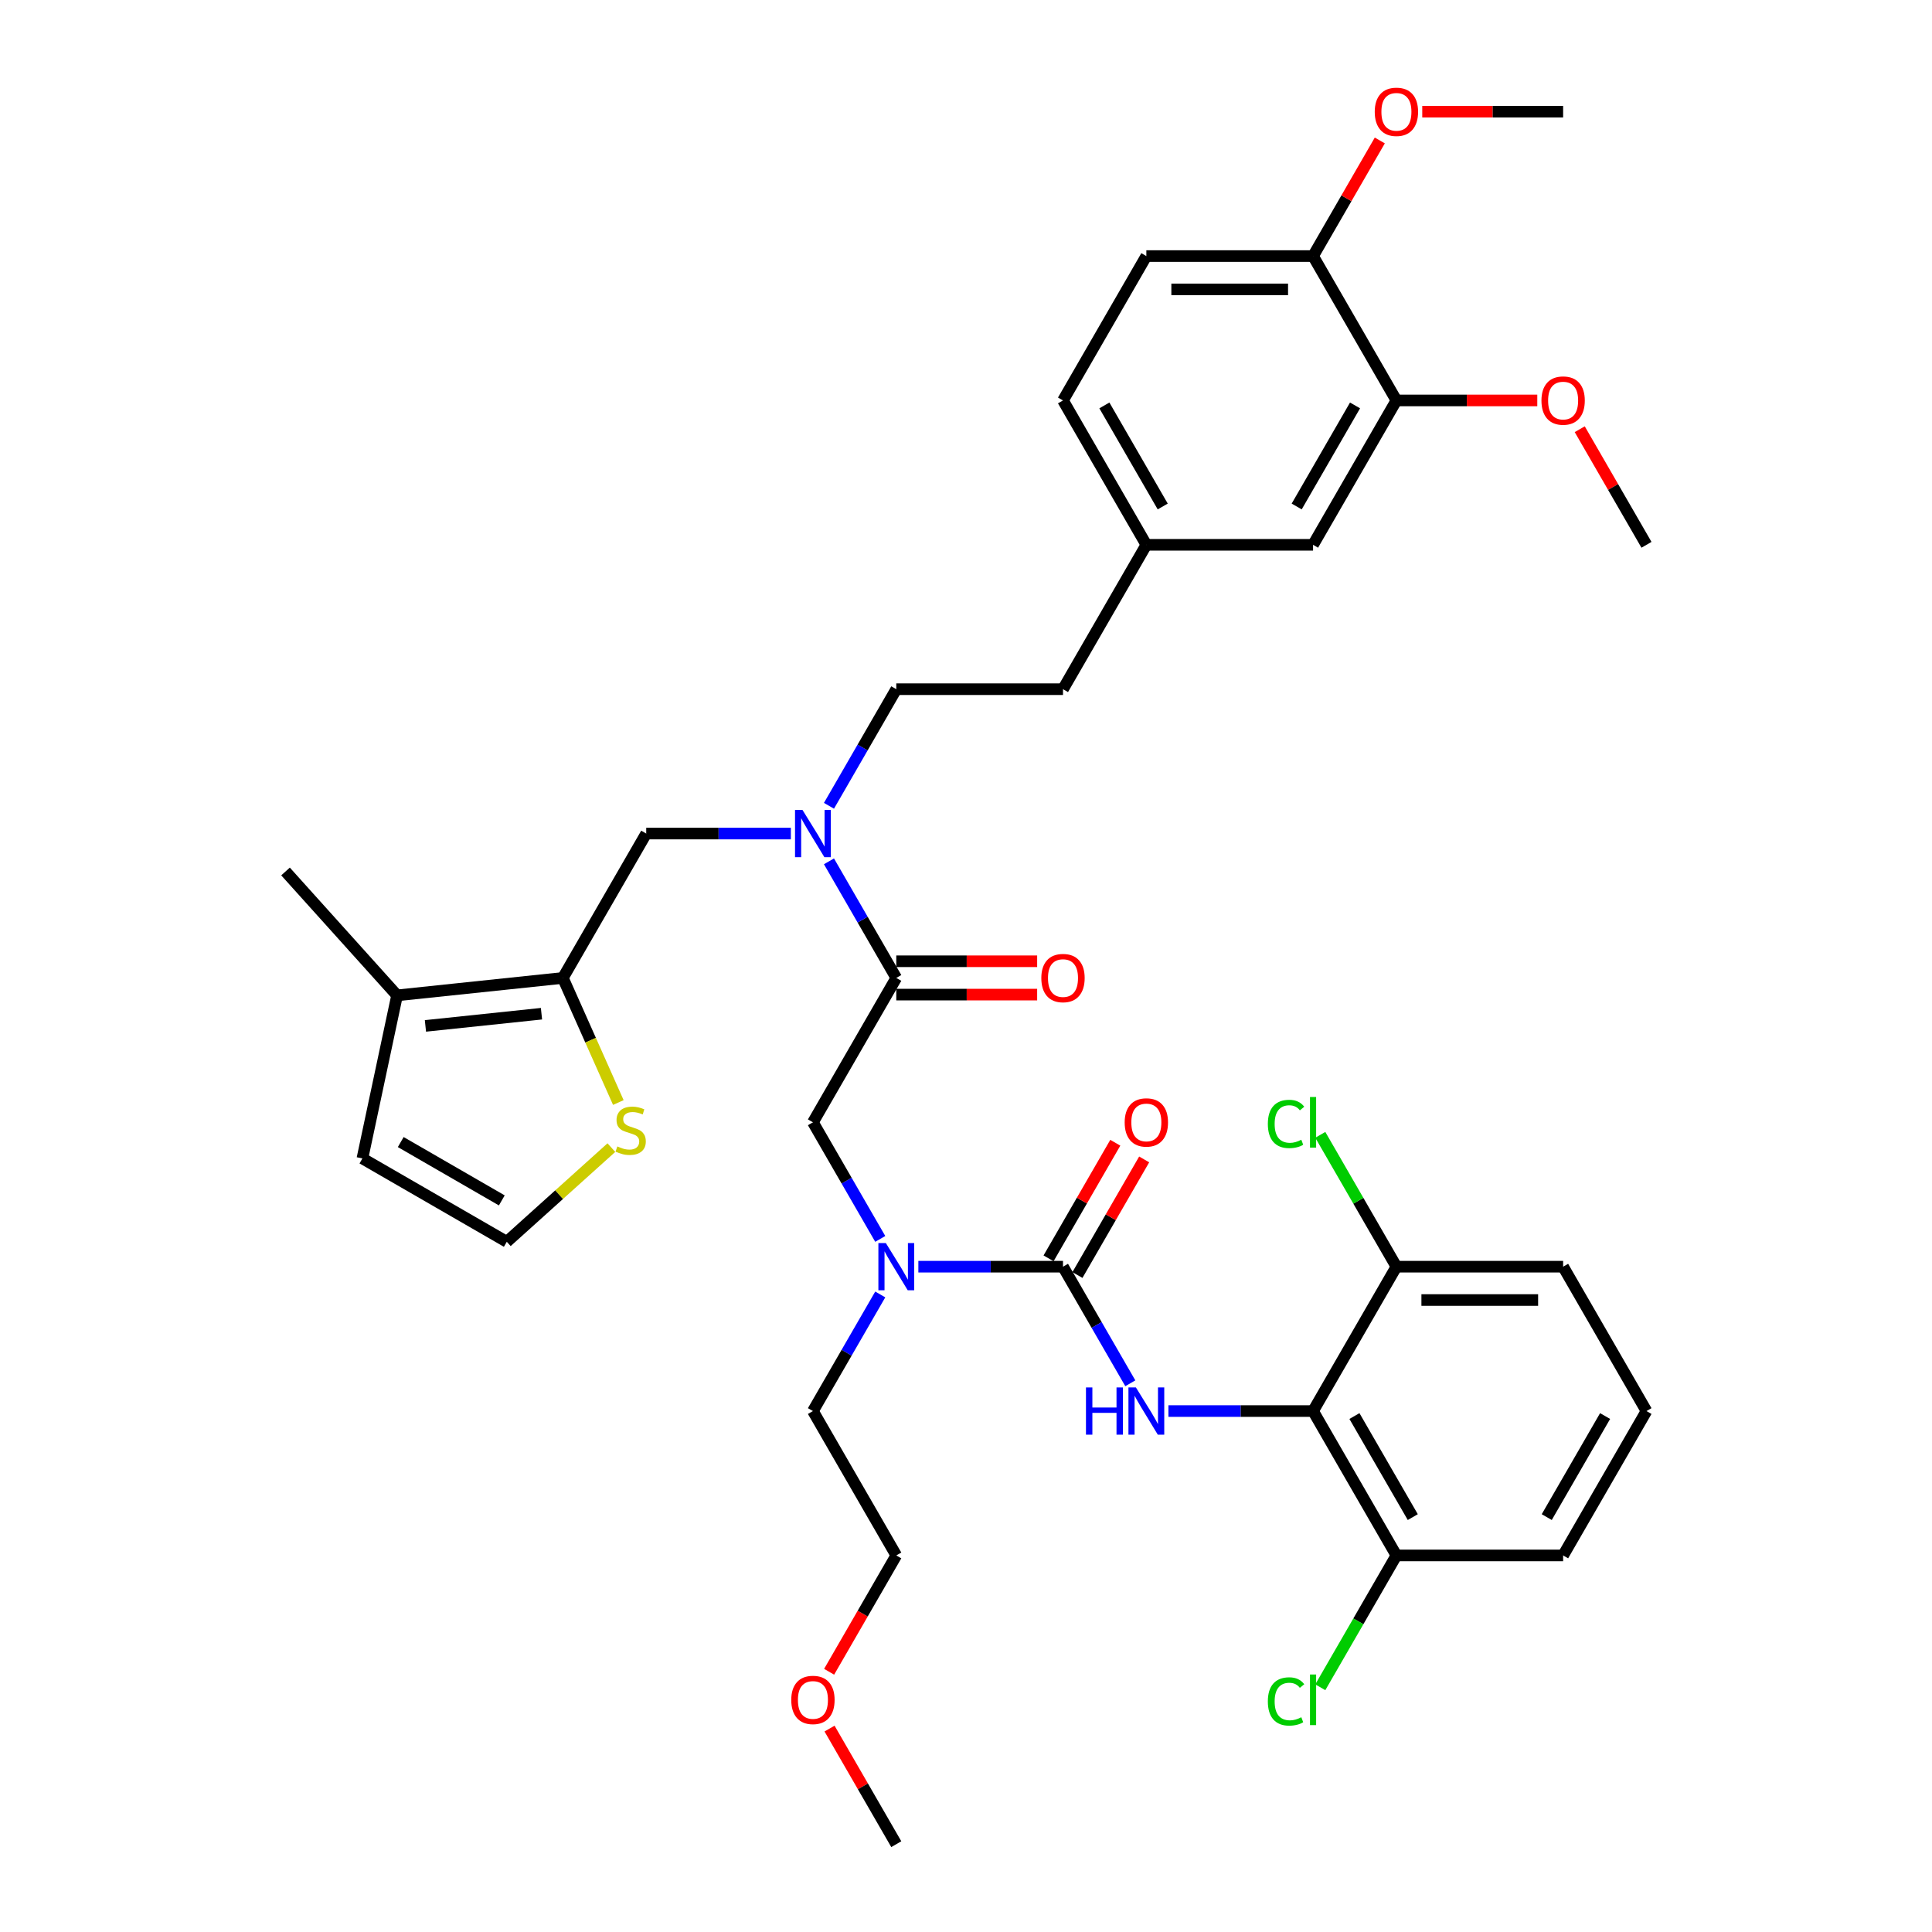 <?xml version='1.0' encoding='iso-8859-1'?>
<svg version='1.1' baseProfile='full'
              xmlns='http://www.w3.org/2000/svg'
                      xmlns:rdkit='http://www.rdkit.org/xml'
                      xmlns:xlink='http://www.w3.org/1999/xlink'
                  xml:space='preserve'
width='1000px' height='1000px' viewBox='0 0 1000 1000'>
<!-- END OF HEADER -->
<rect style='opacity:1.0;fill:#FFFFFF;stroke:none' width='1000' height='1000' x='0' y='0'> </rect>
<path class='bond-0' d='M 550.205,655.634 L 567.627,685.81' style='fill:none;fill-rule:evenodd;stroke:#000000;stroke-width:6px;stroke-linecap:butt;stroke-linejoin:miter;stroke-opacity:1' />
<path class='bond-0' d='M 567.627,685.81 L 585.049,715.986' style='fill:none;fill-rule:evenodd;stroke:#0000FF;stroke-width:6px;stroke-linecap:butt;stroke-linejoin:miter;stroke-opacity:1' />
<path class='bond-5' d='M 550.205,655.634 L 512.773,655.634' style='fill:none;fill-rule:evenodd;stroke:#000000;stroke-width:6px;stroke-linecap:butt;stroke-linejoin:miter;stroke-opacity:1' />
<path class='bond-5' d='M 512.773,655.634 L 475.341,655.634' style='fill:none;fill-rule:evenodd;stroke:#0000FF;stroke-width:6px;stroke-linecap:butt;stroke-linejoin:miter;stroke-opacity:1' />
<path class='bond-12' d='M 557.678,659.948 L 574.95,630.031' style='fill:none;fill-rule:evenodd;stroke:#000000;stroke-width:6px;stroke-linecap:butt;stroke-linejoin:miter;stroke-opacity:1' />
<path class='bond-12' d='M 574.95,630.031 L 592.223,600.114' style='fill:none;fill-rule:evenodd;stroke:#FF0000;stroke-width:6px;stroke-linecap:butt;stroke-linejoin:miter;stroke-opacity:1' />
<path class='bond-12' d='M 542.732,651.32 L 560.005,621.402' style='fill:none;fill-rule:evenodd;stroke:#000000;stroke-width:6px;stroke-linecap:butt;stroke-linejoin:miter;stroke-opacity:1' />
<path class='bond-12' d='M 560.005,621.402 L 577.277,591.485' style='fill:none;fill-rule:evenodd;stroke:#FF0000;stroke-width:6px;stroke-linecap:butt;stroke-linejoin:miter;stroke-opacity:1' />
<path class='bond-1' d='M 604.774,730.362 L 642.205,730.362' style='fill:none;fill-rule:evenodd;stroke:#0000FF;stroke-width:6px;stroke-linecap:butt;stroke-linejoin:miter;stroke-opacity:1' />
<path class='bond-1' d='M 642.205,730.362 L 679.637,730.362' style='fill:none;fill-rule:evenodd;stroke:#000000;stroke-width:6px;stroke-linecap:butt;stroke-linejoin:miter;stroke-opacity:1' />
<path class='bond-13' d='M 679.637,730.362 L 722.781,805.09' style='fill:none;fill-rule:evenodd;stroke:#000000;stroke-width:6px;stroke-linecap:butt;stroke-linejoin:miter;stroke-opacity:1' />
<path class='bond-13' d='M 701.054,732.942 L 731.255,785.252' style='fill:none;fill-rule:evenodd;stroke:#000000;stroke-width:6px;stroke-linecap:butt;stroke-linejoin:miter;stroke-opacity:1' />
<path class='bond-14' d='M 679.637,730.362 L 722.781,655.634' style='fill:none;fill-rule:evenodd;stroke:#000000;stroke-width:6px;stroke-linecap:butt;stroke-linejoin:miter;stroke-opacity:1' />
<path class='bond-2' d='M 291.34,506.178 L 334.484,431.45' style='fill:none;fill-rule:evenodd;stroke:#000000;stroke-width:6px;stroke-linecap:butt;stroke-linejoin:miter;stroke-opacity:1' />
<path class='bond-6' d='M 291.34,506.178 L 205.524,515.198' style='fill:none;fill-rule:evenodd;stroke:#000000;stroke-width:6px;stroke-linecap:butt;stroke-linejoin:miter;stroke-opacity:1' />
<path class='bond-6' d='M 280.271,524.694 L 220.201,531.008' style='fill:none;fill-rule:evenodd;stroke:#000000;stroke-width:6px;stroke-linecap:butt;stroke-linejoin:miter;stroke-opacity:1' />
<path class='bond-9' d='M 291.34,506.178 L 305.696,538.422' style='fill:none;fill-rule:evenodd;stroke:#000000;stroke-width:6px;stroke-linecap:butt;stroke-linejoin:miter;stroke-opacity:1' />
<path class='bond-9' d='M 305.696,538.422 L 320.051,570.665' style='fill:none;fill-rule:evenodd;stroke:#CCCC00;stroke-width:6px;stroke-linecap:butt;stroke-linejoin:miter;stroke-opacity:1' />
<path class='bond-3' d='M 463.916,506.178 L 420.772,580.906' style='fill:none;fill-rule:evenodd;stroke:#000000;stroke-width:6px;stroke-linecap:butt;stroke-linejoin:miter;stroke-opacity:1' />
<path class='bond-4' d='M 463.916,506.178 L 446.494,476.002' style='fill:none;fill-rule:evenodd;stroke:#000000;stroke-width:6px;stroke-linecap:butt;stroke-linejoin:miter;stroke-opacity:1' />
<path class='bond-4' d='M 446.494,476.002 L 429.072,445.826' style='fill:none;fill-rule:evenodd;stroke:#0000FF;stroke-width:6px;stroke-linecap:butt;stroke-linejoin:miter;stroke-opacity:1' />
<path class='bond-17' d='M 463.916,514.807 L 500.373,514.807' style='fill:none;fill-rule:evenodd;stroke:#000000;stroke-width:6px;stroke-linecap:butt;stroke-linejoin:miter;stroke-opacity:1' />
<path class='bond-17' d='M 500.373,514.807 L 536.83,514.807' style='fill:none;fill-rule:evenodd;stroke:#FF0000;stroke-width:6px;stroke-linecap:butt;stroke-linejoin:miter;stroke-opacity:1' />
<path class='bond-17' d='M 463.916,497.549 L 500.373,497.549' style='fill:none;fill-rule:evenodd;stroke:#000000;stroke-width:6px;stroke-linecap:butt;stroke-linejoin:miter;stroke-opacity:1' />
<path class='bond-17' d='M 500.373,497.549 L 536.83,497.549' style='fill:none;fill-rule:evenodd;stroke:#FF0000;stroke-width:6px;stroke-linecap:butt;stroke-linejoin:miter;stroke-opacity:1' />
<path class='bond-7' d='M 409.348,431.45 L 371.916,431.45' style='fill:none;fill-rule:evenodd;stroke:#0000FF;stroke-width:6px;stroke-linecap:butt;stroke-linejoin:miter;stroke-opacity:1' />
<path class='bond-7' d='M 371.916,431.45 L 334.484,431.45' style='fill:none;fill-rule:evenodd;stroke:#000000;stroke-width:6px;stroke-linecap:butt;stroke-linejoin:miter;stroke-opacity:1' />
<path class='bond-19' d='M 429.072,417.075 L 446.494,386.899' style='fill:none;fill-rule:evenodd;stroke:#0000FF;stroke-width:6px;stroke-linecap:butt;stroke-linejoin:miter;stroke-opacity:1' />
<path class='bond-19' d='M 446.494,386.899 L 463.916,356.723' style='fill:none;fill-rule:evenodd;stroke:#000000;stroke-width:6px;stroke-linecap:butt;stroke-linejoin:miter;stroke-opacity:1' />
<path class='bond-8' d='M 455.617,641.258 L 438.195,611.082' style='fill:none;fill-rule:evenodd;stroke:#0000FF;stroke-width:6px;stroke-linecap:butt;stroke-linejoin:miter;stroke-opacity:1' />
<path class='bond-8' d='M 438.195,611.082 L 420.772,580.906' style='fill:none;fill-rule:evenodd;stroke:#000000;stroke-width:6px;stroke-linecap:butt;stroke-linejoin:miter;stroke-opacity:1' />
<path class='bond-28' d='M 455.617,670.01 L 438.195,700.186' style='fill:none;fill-rule:evenodd;stroke:#0000FF;stroke-width:6px;stroke-linecap:butt;stroke-linejoin:miter;stroke-opacity:1' />
<path class='bond-28' d='M 438.195,700.186 L 420.772,730.362' style='fill:none;fill-rule:evenodd;stroke:#000000;stroke-width:6px;stroke-linecap:butt;stroke-linejoin:miter;stroke-opacity:1' />
<path class='bond-15' d='M 205.524,515.198 L 187.584,599.601' style='fill:none;fill-rule:evenodd;stroke:#000000;stroke-width:6px;stroke-linecap:butt;stroke-linejoin:miter;stroke-opacity:1' />
<path class='bond-29' d='M 205.524,515.198 L 147.786,451.073' style='fill:none;fill-rule:evenodd;stroke:#000000;stroke-width:6px;stroke-linecap:butt;stroke-linejoin:miter;stroke-opacity:1' />
<path class='bond-11' d='M 316.444,594.004 L 289.378,618.374' style='fill:none;fill-rule:evenodd;stroke:#CCCC00;stroke-width:6px;stroke-linecap:butt;stroke-linejoin:miter;stroke-opacity:1' />
<path class='bond-11' d='M 289.378,618.374 L 262.312,642.745' style='fill:none;fill-rule:evenodd;stroke:#000000;stroke-width:6px;stroke-linecap:butt;stroke-linejoin:miter;stroke-opacity:1' />
<path class='bond-10' d='M 722.781,207.267 L 679.637,281.995' style='fill:none;fill-rule:evenodd;stroke:#000000;stroke-width:6px;stroke-linecap:butt;stroke-linejoin:miter;stroke-opacity:1' />
<path class='bond-10' d='M 701.364,209.847 L 671.163,262.157' style='fill:none;fill-rule:evenodd;stroke:#000000;stroke-width:6px;stroke-linecap:butt;stroke-linejoin:miter;stroke-opacity:1' />
<path class='bond-26' d='M 722.781,207.267 L 759.238,207.267' style='fill:none;fill-rule:evenodd;stroke:#000000;stroke-width:6px;stroke-linecap:butt;stroke-linejoin:miter;stroke-opacity:1' />
<path class='bond-26' d='M 759.238,207.267 L 795.695,207.267' style='fill:none;fill-rule:evenodd;stroke:#FF0000;stroke-width:6px;stroke-linecap:butt;stroke-linejoin:miter;stroke-opacity:1' />
<path class='bond-40' d='M 722.781,207.267 L 679.637,132.539' style='fill:none;fill-rule:evenodd;stroke:#000000;stroke-width:6px;stroke-linecap:butt;stroke-linejoin:miter;stroke-opacity:1' />
<path class='bond-39' d='M 262.312,642.745 L 187.584,599.601' style='fill:none;fill-rule:evenodd;stroke:#000000;stroke-width:6px;stroke-linecap:butt;stroke-linejoin:miter;stroke-opacity:1' />
<path class='bond-39' d='M 259.731,621.327 L 207.422,591.127' style='fill:none;fill-rule:evenodd;stroke:#000000;stroke-width:6px;stroke-linecap:butt;stroke-linejoin:miter;stroke-opacity:1' />
<path class='bond-22' d='M 722.781,805.09 L 703.082,839.21' style='fill:none;fill-rule:evenodd;stroke:#000000;stroke-width:6px;stroke-linecap:butt;stroke-linejoin:miter;stroke-opacity:1' />
<path class='bond-22' d='M 703.082,839.21 L 683.382,873.331' style='fill:none;fill-rule:evenodd;stroke:#00CC00;stroke-width:6px;stroke-linecap:butt;stroke-linejoin:miter;stroke-opacity:1' />
<path class='bond-32' d='M 722.781,805.09 L 809.07,805.09' style='fill:none;fill-rule:evenodd;stroke:#000000;stroke-width:6px;stroke-linecap:butt;stroke-linejoin:miter;stroke-opacity:1' />
<path class='bond-23' d='M 722.781,655.634 L 703.082,621.513' style='fill:none;fill-rule:evenodd;stroke:#000000;stroke-width:6px;stroke-linecap:butt;stroke-linejoin:miter;stroke-opacity:1' />
<path class='bond-23' d='M 703.082,621.513 L 683.382,587.392' style='fill:none;fill-rule:evenodd;stroke:#00CC00;stroke-width:6px;stroke-linecap:butt;stroke-linejoin:miter;stroke-opacity:1' />
<path class='bond-33' d='M 722.781,655.634 L 809.07,655.634' style='fill:none;fill-rule:evenodd;stroke:#000000;stroke-width:6px;stroke-linecap:butt;stroke-linejoin:miter;stroke-opacity:1' />
<path class='bond-33' d='M 735.725,672.892 L 796.126,672.892' style='fill:none;fill-rule:evenodd;stroke:#000000;stroke-width:6px;stroke-linecap:butt;stroke-linejoin:miter;stroke-opacity:1' />
<path class='bond-16' d='M 679.637,132.539 L 593.349,132.539' style='fill:none;fill-rule:evenodd;stroke:#000000;stroke-width:6px;stroke-linecap:butt;stroke-linejoin:miter;stroke-opacity:1' />
<path class='bond-16' d='M 666.694,149.797 L 606.292,149.797' style='fill:none;fill-rule:evenodd;stroke:#000000;stroke-width:6px;stroke-linecap:butt;stroke-linejoin:miter;stroke-opacity:1' />
<path class='bond-27' d='M 679.637,132.539 L 696.91,102.622' style='fill:none;fill-rule:evenodd;stroke:#000000;stroke-width:6px;stroke-linecap:butt;stroke-linejoin:miter;stroke-opacity:1' />
<path class='bond-27' d='M 696.91,102.622 L 714.183,72.704' style='fill:none;fill-rule:evenodd;stroke:#FF0000;stroke-width:6px;stroke-linecap:butt;stroke-linejoin:miter;stroke-opacity:1' />
<path class='bond-18' d='M 679.637,281.995 L 593.349,281.995' style='fill:none;fill-rule:evenodd;stroke:#000000;stroke-width:6px;stroke-linecap:butt;stroke-linejoin:miter;stroke-opacity:1' />
<path class='bond-24' d='M 463.916,356.723 L 550.205,356.723' style='fill:none;fill-rule:evenodd;stroke:#000000;stroke-width:6px;stroke-linecap:butt;stroke-linejoin:miter;stroke-opacity:1' />
<path class='bond-20' d='M 593.349,132.539 L 550.205,207.267' style='fill:none;fill-rule:evenodd;stroke:#000000;stroke-width:6px;stroke-linecap:butt;stroke-linejoin:miter;stroke-opacity:1' />
<path class='bond-21' d='M 593.349,281.995 L 550.205,356.723' style='fill:none;fill-rule:evenodd;stroke:#000000;stroke-width:6px;stroke-linecap:butt;stroke-linejoin:miter;stroke-opacity:1' />
<path class='bond-25' d='M 593.349,281.995 L 550.205,207.267' style='fill:none;fill-rule:evenodd;stroke:#000000;stroke-width:6px;stroke-linecap:butt;stroke-linejoin:miter;stroke-opacity:1' />
<path class='bond-25' d='M 601.823,262.157 L 571.622,209.847' style='fill:none;fill-rule:evenodd;stroke:#000000;stroke-width:6px;stroke-linecap:butt;stroke-linejoin:miter;stroke-opacity:1' />
<path class='bond-35' d='M 817.668,222.16 L 834.941,252.077' style='fill:none;fill-rule:evenodd;stroke:#FF0000;stroke-width:6px;stroke-linecap:butt;stroke-linejoin:miter;stroke-opacity:1' />
<path class='bond-35' d='M 834.941,252.077 L 852.214,281.995' style='fill:none;fill-rule:evenodd;stroke:#000000;stroke-width:6px;stroke-linecap:butt;stroke-linejoin:miter;stroke-opacity:1' />
<path class='bond-36' d='M 736.156,57.811 L 772.613,57.811' style='fill:none;fill-rule:evenodd;stroke:#FF0000;stroke-width:6px;stroke-linecap:butt;stroke-linejoin:miter;stroke-opacity:1' />
<path class='bond-36' d='M 772.613,57.811 L 809.07,57.811' style='fill:none;fill-rule:evenodd;stroke:#000000;stroke-width:6px;stroke-linecap:butt;stroke-linejoin:miter;stroke-opacity:1' />
<path class='bond-34' d='M 420.772,730.362 L 463.916,805.09' style='fill:none;fill-rule:evenodd;stroke:#000000;stroke-width:6px;stroke-linecap:butt;stroke-linejoin:miter;stroke-opacity:1' />
<path class='bond-30' d='M 852.214,730.362 L 809.07,655.634' style='fill:none;fill-rule:evenodd;stroke:#000000;stroke-width:6px;stroke-linecap:butt;stroke-linejoin:miter;stroke-opacity:1' />
<path class='bond-38' d='M 852.214,730.362 L 809.07,805.09' style='fill:none;fill-rule:evenodd;stroke:#000000;stroke-width:6px;stroke-linecap:butt;stroke-linejoin:miter;stroke-opacity:1' />
<path class='bond-38' d='M 830.797,732.942 L 800.596,785.252' style='fill:none;fill-rule:evenodd;stroke:#000000;stroke-width:6px;stroke-linecap:butt;stroke-linejoin:miter;stroke-opacity:1' />
<path class='bond-31' d='M 429.152,865.304 L 446.534,835.197' style='fill:none;fill-rule:evenodd;stroke:#FF0000;stroke-width:6px;stroke-linecap:butt;stroke-linejoin:miter;stroke-opacity:1' />
<path class='bond-31' d='M 446.534,835.197 L 463.916,805.09' style='fill:none;fill-rule:evenodd;stroke:#000000;stroke-width:6px;stroke-linecap:butt;stroke-linejoin:miter;stroke-opacity:1' />
<path class='bond-37' d='M 429.371,894.711 L 446.644,924.628' style='fill:none;fill-rule:evenodd;stroke:#FF0000;stroke-width:6px;stroke-linecap:butt;stroke-linejoin:miter;stroke-opacity:1' />
<path class='bond-37' d='M 446.644,924.628 L 463.916,954.545' style='fill:none;fill-rule:evenodd;stroke:#000000;stroke-width:6px;stroke-linecap:butt;stroke-linejoin:miter;stroke-opacity:1' />
<path  class='atom-1' d='M 562.095 718.143
L 565.409 718.143
L 565.409 728.533
L 577.903 728.533
L 577.903 718.143
L 581.217 718.143
L 581.217 742.58
L 577.903 742.58
L 577.903 731.294
L 565.409 731.294
L 565.409 742.58
L 562.095 742.58
L 562.095 718.143
' fill='#0000FF'/>
<path  class='atom-1' d='M 587.947 718.143
L 595.955 731.087
Q 596.749 732.364, 598.026 734.676
Q 599.303 736.989, 599.372 737.127
L 599.372 718.143
L 602.616 718.143
L 602.616 742.58
L 599.268 742.58
L 590.674 728.429
Q 589.673 726.772, 588.603 724.874
Q 587.568 722.976, 587.257 722.389
L 587.257 742.58
L 584.082 742.58
L 584.082 718.143
L 587.947 718.143
' fill='#0000FF'/>
<path  class='atom-5' d='M 415.371 419.232
L 423.378 432.175
Q 424.172 433.452, 425.449 435.765
Q 426.726 438.077, 426.795 438.215
L 426.795 419.232
L 430.04 419.232
L 430.04 443.669
L 426.692 443.669
L 418.097 429.518
Q 417.096 427.861, 416.026 425.962
Q 414.991 424.064, 414.68 423.477
L 414.68 443.669
L 411.505 443.669
L 411.505 419.232
L 415.371 419.232
' fill='#0000FF'/>
<path  class='atom-6' d='M 458.515 643.416
L 466.522 656.359
Q 467.316 657.636, 468.593 659.948
Q 469.87 662.261, 469.939 662.399
L 469.939 643.416
L 473.184 643.416
L 473.184 667.852
L 469.836 667.852
L 461.242 653.701
Q 460.241 652.044, 459.171 650.146
Q 458.135 648.248, 457.825 647.661
L 457.825 667.852
L 454.649 667.852
L 454.649 643.416
L 458.515 643.416
' fill='#0000FF'/>
<path  class='atom-10' d='M 319.533 593.394
Q 319.81 593.497, 320.949 593.981
Q 322.088 594.464, 323.33 594.774
Q 324.607 595.05, 325.85 595.05
Q 328.162 595.05, 329.508 593.946
Q 330.854 592.807, 330.854 590.84
Q 330.854 589.494, 330.164 588.665
Q 329.508 587.837, 328.473 587.388
Q 327.437 586.939, 325.712 586.422
Q 323.537 585.766, 322.226 585.145
Q 320.949 584.523, 320.017 583.212
Q 319.119 581.9, 319.119 579.691
Q 319.119 576.619, 321.19 574.721
Q 323.296 572.823, 327.437 572.823
Q 330.268 572.823, 333.478 574.169
L 332.684 576.826
Q 329.75 575.618, 327.541 575.618
Q 325.159 575.618, 323.848 576.619
Q 322.536 577.586, 322.571 579.277
Q 322.571 580.589, 323.227 581.382
Q 323.917 582.176, 324.883 582.625
Q 325.884 583.074, 327.541 583.591
Q 329.75 584.282, 331.062 584.972
Q 332.373 585.662, 333.305 587.077
Q 334.271 588.458, 334.271 590.84
Q 334.271 594.222, 331.993 596.051
Q 329.75 597.846, 325.988 597.846
Q 323.813 597.846, 322.157 597.363
Q 320.534 596.914, 318.602 596.12
L 319.533 593.394
' fill='#CCCC00'/>
<path  class='atom-13' d='M 582.131 580.975
Q 582.131 575.108, 585.031 571.829
Q 587.93 568.55, 593.349 568.55
Q 598.768 568.55, 601.667 571.829
Q 604.566 575.108, 604.566 580.975
Q 604.566 586.912, 601.633 590.294
Q 598.699 593.642, 593.349 593.642
Q 587.965 593.642, 585.031 590.294
Q 582.131 586.946, 582.131 580.975
M 593.349 590.881
Q 597.077 590.881, 599.079 588.396
Q 601.115 585.876, 601.115 580.975
Q 601.115 576.178, 599.079 573.761
Q 597.077 571.311, 593.349 571.311
Q 589.621 571.311, 587.585 573.727
Q 585.583 576.143, 585.583 580.975
Q 585.583 585.911, 587.585 588.396
Q 589.621 590.881, 593.349 590.881
' fill='#FF0000'/>
<path  class='atom-18' d='M 538.987 506.247
Q 538.987 500.38, 541.887 497.101
Q 544.786 493.822, 550.205 493.822
Q 555.624 493.822, 558.523 497.101
Q 561.422 500.38, 561.422 506.247
Q 561.422 512.184, 558.488 515.566
Q 555.555 518.914, 550.205 518.914
Q 544.82 518.914, 541.887 515.566
Q 538.987 512.218, 538.987 506.247
M 550.205 516.153
Q 553.932 516.153, 555.934 513.668
Q 557.971 511.148, 557.971 506.247
Q 557.971 501.45, 555.934 499.034
Q 553.932 496.583, 550.205 496.583
Q 546.477 496.583, 544.441 498.999
Q 542.439 501.415, 542.439 506.247
Q 542.439 511.183, 544.441 513.668
Q 546.477 516.153, 550.205 516.153
' fill='#FF0000'/>
<path  class='atom-23' d='M 656.236 880.663
Q 656.236 874.589, 659.066 871.413
Q 661.931 868.203, 667.35 868.203
Q 672.389 868.203, 675.081 871.758
L 672.803 873.622
Q 670.836 871.033, 667.35 871.033
Q 663.657 871.033, 661.689 873.519
Q 659.756 875.969, 659.756 880.663
Q 659.756 885.495, 661.758 887.98
Q 663.795 890.466, 667.729 890.466
Q 670.422 890.466, 673.563 888.843
L 674.529 891.432
Q 673.252 892.26, 671.319 892.744
Q 669.386 893.227, 667.246 893.227
Q 661.931 893.227, 659.066 889.982
Q 656.236 886.738, 656.236 880.663
' fill='#00CC00'/>
<path  class='atom-23' d='M 678.05 866.719
L 681.225 866.719
L 681.225 892.916
L 678.05 892.916
L 678.05 866.719
' fill='#00CC00'/>
<path  class='atom-24' d='M 656.236 581.752
Q 656.236 575.677, 659.066 572.502
Q 661.931 569.292, 667.35 569.292
Q 672.389 569.292, 675.081 572.847
L 672.803 574.711
Q 670.836 572.122, 667.35 572.122
Q 663.657 572.122, 661.689 574.607
Q 659.756 577.058, 659.756 581.752
Q 659.756 586.584, 661.758 589.069
Q 663.795 591.554, 667.729 591.554
Q 670.422 591.554, 673.563 589.932
L 674.529 592.521
Q 673.252 593.349, 671.319 593.832
Q 669.386 594.315, 667.246 594.315
Q 661.931 594.315, 659.066 591.071
Q 656.236 587.826, 656.236 581.752
' fill='#00CC00'/>
<path  class='atom-24' d='M 678.05 567.808
L 681.225 567.808
L 681.225 594.005
L 678.05 594.005
L 678.05 567.808
' fill='#00CC00'/>
<path  class='atom-27' d='M 797.852 207.336
Q 797.852 201.468, 800.752 198.189
Q 803.651 194.91, 809.07 194.91
Q 814.489 194.91, 817.388 198.189
Q 820.287 201.468, 820.287 207.336
Q 820.287 213.272, 817.353 216.655
Q 814.42 220.003, 809.07 220.003
Q 803.685 220.003, 800.752 216.655
Q 797.852 213.307, 797.852 207.336
M 809.07 217.242
Q 812.797 217.242, 814.799 214.757
Q 816.836 212.237, 816.836 207.336
Q 816.836 202.538, 814.799 200.122
Q 812.797 197.672, 809.07 197.672
Q 805.342 197.672, 803.306 200.088
Q 801.304 202.504, 801.304 207.336
Q 801.304 212.271, 803.306 214.757
Q 805.342 217.242, 809.07 217.242
' fill='#FF0000'/>
<path  class='atom-28' d='M 711.564 57.88
Q 711.564 52.013, 714.463 48.733
Q 717.363 45.455, 722.781 45.455
Q 728.2 45.455, 731.1 48.733
Q 733.999 52.013, 733.999 57.88
Q 733.999 63.817, 731.065 67.199
Q 728.131 70.547, 722.781 70.547
Q 717.397 70.547, 714.463 67.199
Q 711.564 63.851, 711.564 57.88
M 722.781 67.786
Q 726.509 67.786, 728.511 65.301
Q 730.547 62.781, 730.547 57.88
Q 730.547 53.082, 728.511 50.666
Q 726.509 48.216, 722.781 48.216
Q 719.054 48.216, 717.017 50.632
Q 715.015 53.048, 715.015 57.88
Q 715.015 62.816, 717.017 65.301
Q 719.054 67.786, 722.781 67.786
' fill='#FF0000'/>
<path  class='atom-32' d='M 409.555 879.887
Q 409.555 874.019, 412.454 870.74
Q 415.353 867.461, 420.772 867.461
Q 426.191 867.461, 429.091 870.74
Q 431.99 874.019, 431.99 879.887
Q 431.99 885.823, 429.056 889.206
Q 426.122 892.554, 420.772 892.554
Q 415.388 892.554, 412.454 889.206
Q 409.555 885.858, 409.555 879.887
M 420.772 889.793
Q 424.5 889.793, 426.502 887.307
Q 428.538 884.788, 428.538 879.887
Q 428.538 875.089, 426.502 872.673
Q 424.5 870.222, 420.772 870.222
Q 417.045 870.222, 415.008 872.638
Q 413.006 875.054, 413.006 879.887
Q 413.006 884.822, 415.008 887.307
Q 417.045 889.793, 420.772 889.793
' fill='#FF0000'/>
</svg>
